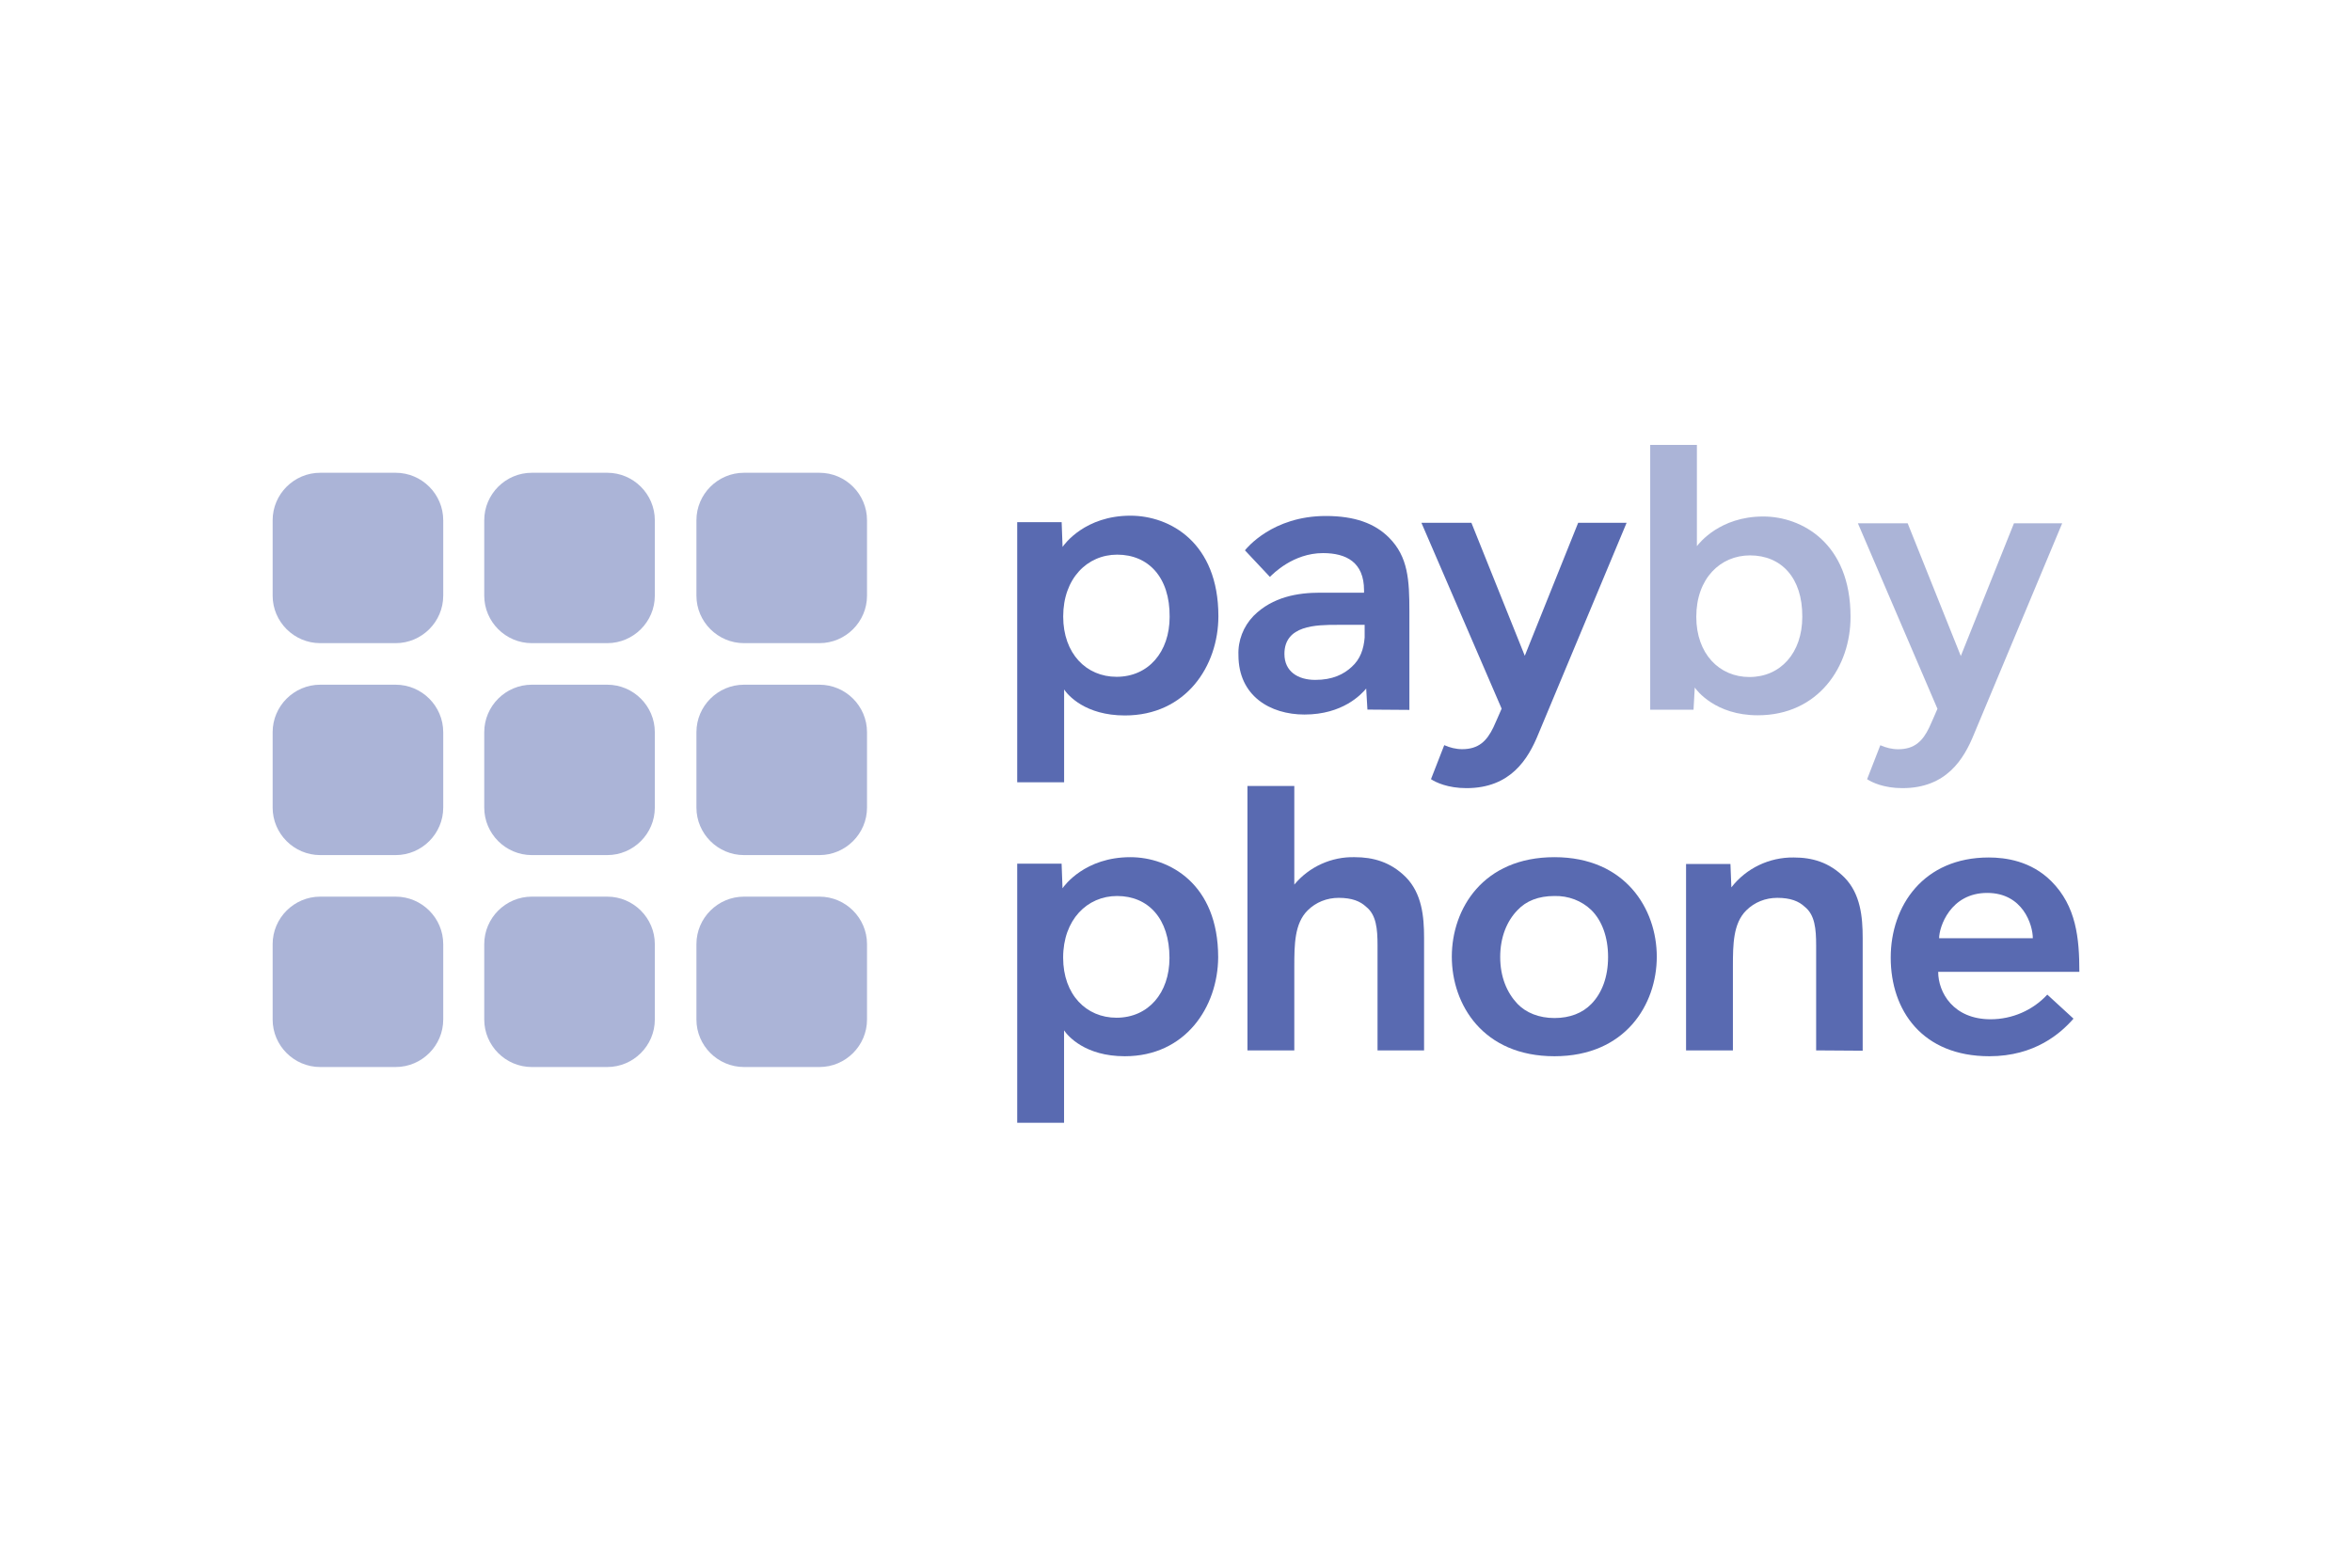 <svg width="270" height="180" viewBox="0 0 270 180" fill="none" xmlns="http://www.w3.org/2000/svg">
<rect width="270" height="180" fill="white"/>
<path d="M69.713 98.18H61.047C58.045 98.18 55.589 95.726 55.589 92.727V84.07C55.589 81.071 58.045 78.617 61.047 78.617H69.713C72.715 78.617 75.171 81.071 75.171 84.07V92.727C75.171 95.726 72.715 98.18 69.713 98.18Z" fill="#596AB1" fill-opacity="0.5"/>
<path d="M94.071 98.18H85.406C82.404 98.18 79.947 95.726 79.947 92.727V84.07C79.947 81.071 82.404 78.617 85.406 78.617H94.071C97.073 78.617 99.53 81.071 99.53 84.07V92.727C99.53 95.726 97.073 98.18 94.071 98.18Z" fill="#596AB1" fill-opacity="0.5"/>
<path d="M45.422 98.18H36.757C33.755 98.18 31.298 95.726 31.298 92.727V84.07C31.298 81.071 33.755 78.617 36.757 78.617H45.422C48.424 78.617 50.881 81.071 50.881 84.07V92.727C50.881 95.726 48.424 98.18 45.422 98.18Z" fill="#596AB1" fill-opacity="0.5"/>
<path d="M69.713 73.846H61.047C58.045 73.846 55.589 71.392 55.589 68.393V59.736C55.589 56.737 58.045 54.283 61.047 54.283H69.713C72.715 54.283 75.171 56.737 75.171 59.736V68.393C75.171 71.392 72.715 73.846 69.713 73.846Z" fill="#596AB1" fill-opacity="0.5"/>
<path d="M94.071 73.846H85.406C82.404 73.846 79.947 71.392 79.947 68.393V59.736C79.947 56.737 82.404 54.283 85.406 54.283H94.071C97.073 54.283 99.53 56.737 99.53 59.736V68.393C99.53 71.392 97.073 73.846 94.071 73.846Z" fill="#596AB1" fill-opacity="0.5"/>
<path d="M45.422 73.846H36.757C33.755 73.846 31.298 71.392 31.298 68.393V59.736C31.298 56.737 33.755 54.283 36.757 54.283H45.422C48.424 54.283 50.881 56.737 50.881 59.736V68.393C50.881 71.392 48.424 73.846 45.422 73.846Z" fill="#596AB1" fill-opacity="0.5"/>
<path d="M69.713 122.514H61.047C58.045 122.514 55.589 120.061 55.589 117.061V108.405C55.589 105.406 58.045 102.952 61.047 102.952H69.713C72.715 102.952 75.171 105.406 75.171 108.405V117.061C75.171 120.061 72.715 122.514 69.713 122.514Z" fill="#596AB1" fill-opacity="0.5"/>
<path d="M94.071 122.514H85.406C82.404 122.514 79.947 120.061 79.947 117.061V108.405C79.947 105.406 82.404 102.952 85.406 102.952H94.071C97.073 102.952 99.53 105.406 99.53 108.405V117.061C99.53 120.061 97.073 122.514 94.071 122.514Z" fill="#596AB1" fill-opacity="0.5"/>
<path d="M45.422 122.514H36.757C33.755 122.514 31.298 120.061 31.298 117.061V108.405C31.298 105.406 33.755 102.952 36.757 102.952H45.422C48.424 102.952 50.881 105.406 50.881 108.405V117.061C50.881 120.061 48.424 122.514 45.422 122.514Z" fill="#596AB1" fill-opacity="0.5"/>
<path d="M129.134 82.148C124.565 82.148 122.581 79.805 122.156 79.165V89.818H116.772V59.955H121.873L121.979 62.796C122.192 62.477 124.565 59.21 129.772 59.21C134.27 59.21 139.866 62.263 139.866 70.75C139.866 76.467 136.147 82.148 129.134 82.148ZM128.248 63.684C124.813 63.684 122.05 66.418 122.05 70.785C122.05 75.046 124.706 77.71 128.178 77.71C131.826 77.71 134.27 74.869 134.27 70.821C134.305 66.276 131.826 63.684 128.248 63.684Z" fill="#596AB1"/>
<path d="M156.975 81.474L156.833 79.059C156.266 79.734 154.141 82.042 149.749 82.042C145.817 82.042 142.169 79.911 142.169 75.224C142.098 73.555 142.735 71.922 143.904 70.714C146.1 68.513 149.005 68.051 151.555 68.051H156.585V67.767C156.585 64.572 154.566 63.506 151.874 63.506C148.438 63.506 146.1 65.921 145.782 66.24L142.913 63.187C143.09 62.974 146.065 59.245 152.193 59.245C155.522 59.245 157.825 60.097 159.454 61.731C161.65 63.932 161.792 66.595 161.792 70.217V81.509L156.975 81.474ZM153.503 71.744C151.095 71.744 147.446 71.78 147.446 75.082C147.446 77.106 149.005 78.065 150.988 78.065C152.972 78.065 154.247 77.425 155.168 76.573C156.16 75.686 156.549 74.514 156.656 73.2V71.744H153.503Z" fill="#596AB1"/>
<path d="M176.597 84.279C175.429 87.155 173.41 90.493 168.344 90.493C166.184 90.493 164.802 89.818 164.271 89.463L165.794 85.557C166.432 85.841 167.14 86.019 167.849 86.019C169.761 86.019 170.682 85.06 171.426 83.533C171.568 83.249 172.241 81.686 172.382 81.367L163.173 60.026H168.911L175.039 75.295L181.167 60.026H186.728L176.597 84.279Z" fill="#596AB1"/>
<path d="M201.781 82.128C196.914 82.128 194.763 79.257 194.551 78.939L194.41 81.49H189.437V51.081H194.798V62.706C195.08 62.352 197.443 59.304 202.416 59.304C206.824 59.304 212.432 62.352 212.432 70.787C212.467 76.493 208.764 82.128 201.781 82.128ZM200.899 63.769C197.478 63.769 194.727 66.427 194.727 70.822C194.727 75.075 197.372 77.734 200.829 77.734C204.391 77.734 206.895 74.969 206.895 70.822C206.93 66.321 204.461 63.769 200.899 63.769Z" fill="#596AB1" fill-opacity="0.5"/>
<path d="M226.609 84.29C225.446 87.161 223.435 90.493 218.392 90.493C216.241 90.493 214.865 89.819 214.336 89.465L215.853 85.566C216.488 85.85 217.193 86.027 217.898 86.027C219.803 86.027 220.72 85.07 221.46 83.546C221.601 83.262 222.271 81.703 222.412 81.384L213.278 60.083H218.992L225.093 75.323L231.194 60.083H236.731L226.609 84.29Z" fill="#596AB1" fill-opacity="0.5"/>
<path d="M129.121 121.276C124.556 121.276 122.575 118.941 122.15 118.304V128.919H116.772V99.163H121.867L121.973 101.993C122.186 101.675 124.556 98.42 129.758 98.42C134.216 98.42 139.842 101.462 139.842 109.919C139.806 115.615 136.091 121.276 129.121 121.276ZM128.236 102.878C124.804 102.878 122.044 105.602 122.044 109.954C122.044 114.2 124.698 116.854 128.166 116.854C131.81 116.854 134.251 114.023 134.251 109.99C134.251 105.461 131.81 102.878 128.236 102.878Z" fill="#596AB1"/>
<path d="M158.135 120.604V108.539C158.135 106.664 157.993 105.036 156.826 104.116C156.153 103.479 155.198 103.09 153.677 103.09C152.332 103.09 151.058 103.585 150.103 104.541C148.617 106.027 148.581 108.397 148.581 110.98V120.604H143.203V90.246H148.581V101.569C150.28 99.516 152.863 98.349 155.516 98.42C157.604 98.42 159.621 98.95 161.39 100.719C163.23 102.595 163.478 105.248 163.478 107.654V120.604H158.135Z" fill="#596AB1"/>
<path d="M178.445 121.276C170.236 121.276 166.662 115.332 166.662 109.848C166.662 104.364 170.236 98.42 178.445 98.42C186.583 98.42 190.192 104.364 190.192 109.848C190.192 115.332 186.583 121.276 178.445 121.276ZM182.691 104.505C181.558 103.408 180.037 102.842 178.445 102.878C176.605 102.878 175.189 103.444 174.199 104.505C172.996 105.744 172.217 107.584 172.217 109.883C172.217 112.183 172.996 113.988 174.199 115.261C175.189 116.288 176.675 116.889 178.445 116.889C180.214 116.889 181.664 116.323 182.691 115.261C183.894 114.023 184.601 112.183 184.601 109.883C184.601 107.584 183.894 105.708 182.691 104.505Z" fill="#596AB1"/>
<path d="M208.485 120.604V108.539C208.485 106.664 208.343 105.036 207.176 104.116C206.503 103.479 205.548 103.09 204.026 103.09C202.682 103.09 201.408 103.585 200.453 104.541C198.967 106.027 198.931 108.397 198.931 110.98V120.604H193.553V99.198H198.648L198.754 101.887C200.453 99.693 203.107 98.42 205.902 98.455C208.025 98.455 209.971 98.986 211.74 100.755C213.58 102.63 213.828 105.284 213.828 107.69V120.64L208.485 120.604Z" fill="#596AB1"/>
<path d="M222.496 111.582C222.496 113.952 224.23 117.031 228.511 117.031C230.988 117.031 233.359 116.004 235.022 114.2L238.029 116.96C236.579 118.623 233.607 121.276 228.37 121.276C220.656 121.276 217.047 116.004 217.047 109.954C217.047 104.01 220.798 98.455 228.299 98.455C230.21 98.455 233.147 98.844 235.482 101.179C238.348 104.045 238.702 107.725 238.702 111.582H222.496ZM228.122 102.524C223.876 102.524 222.603 106.451 222.603 107.725H233.359C233.359 106.204 232.227 102.524 228.122 102.524Z" fill="#596AB1"/>
</svg>
